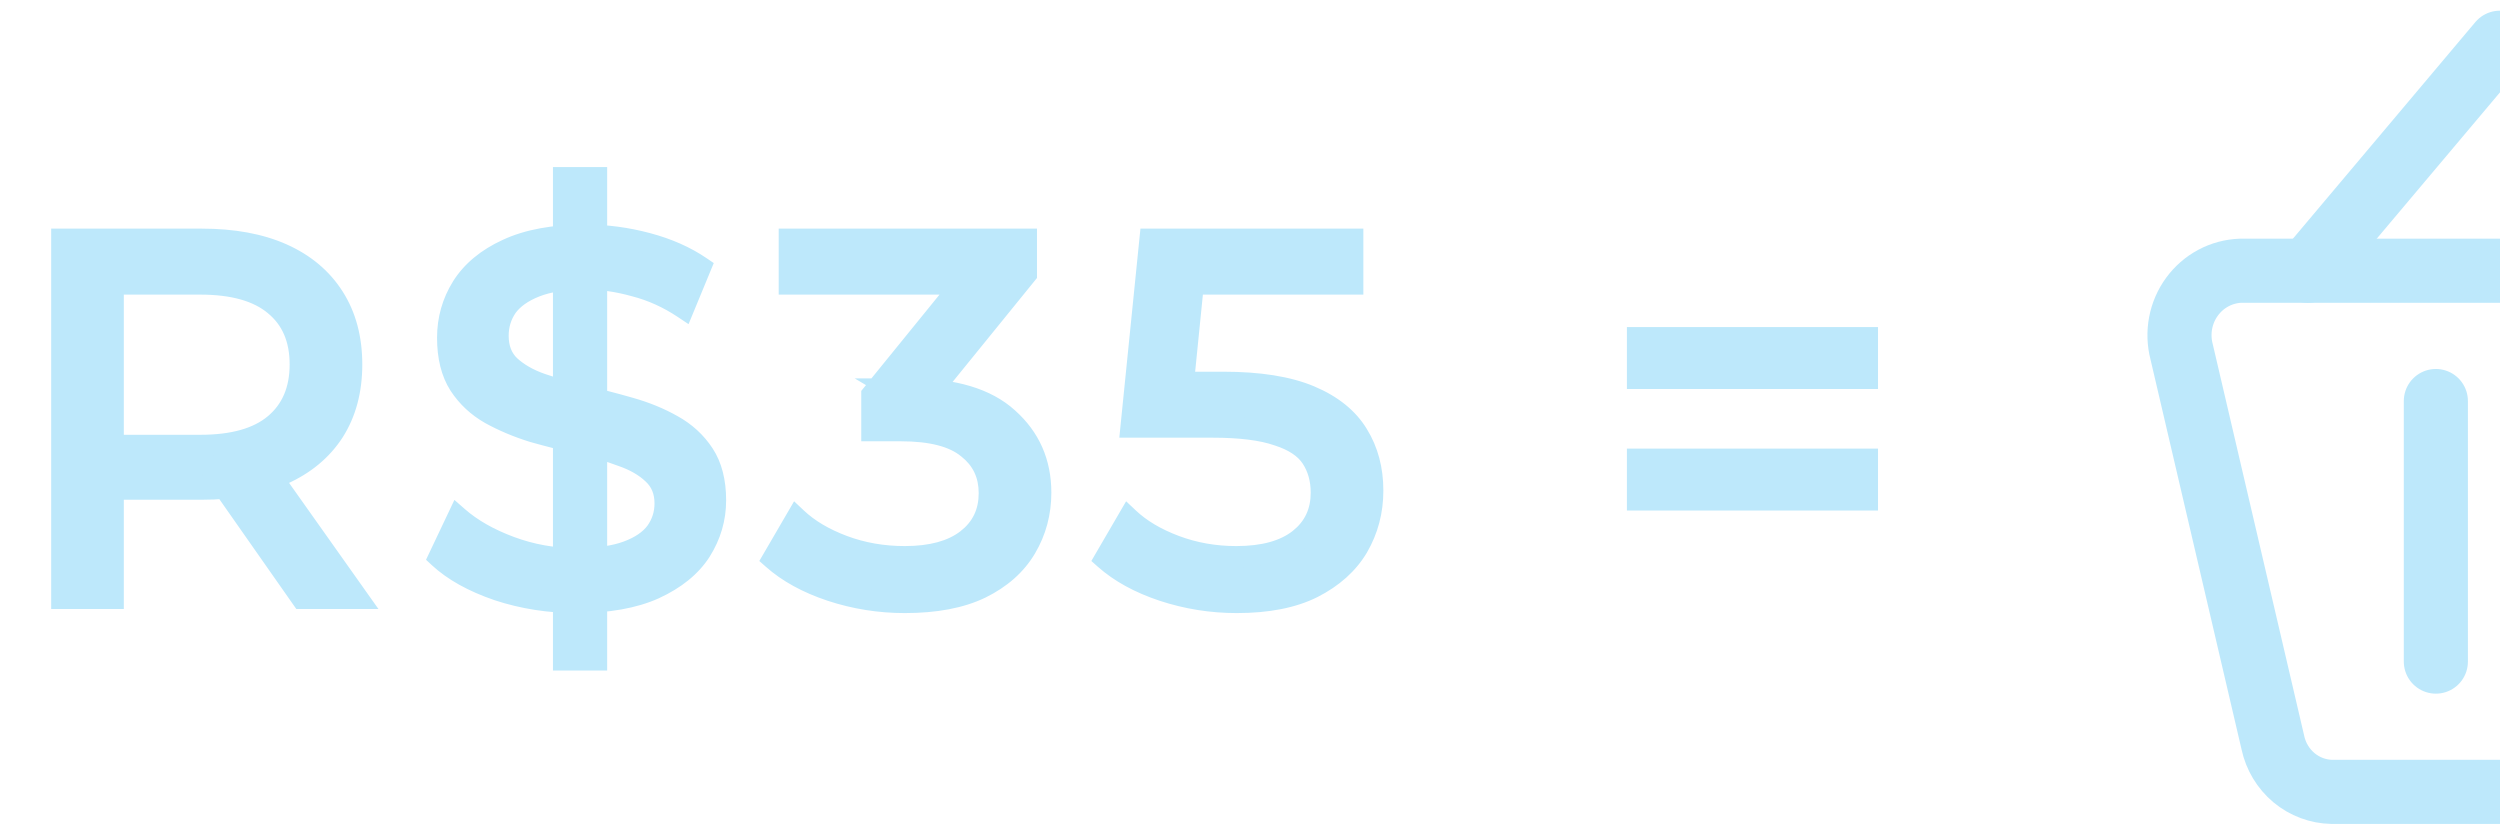 <svg xmlns="http://www.w3.org/2000/svg" width="117" height="39" viewBox="0 0 117 39" fill="none"><g clip-path="url(#clip0_2236_514)"><path d="M108.006 12.671L116.994 2" stroke="#BDE8FB" stroke-width="3" stroke-linecap="round" stroke-linejoin="round"></path><path d="M136.84 37.06H109.132C108.483 37.048 107.858 36.814 107.356 36.395C106.855 35.975 106.507 35.396 106.37 34.751L102.099 16.459C101.985 16.021 101.969 15.562 102.053 15.117C102.137 14.672 102.318 14.252 102.584 13.888C102.849 13.524 103.192 13.225 103.586 13.014C103.98 12.804 104.416 12.686 104.862 12.67H141.11C141.555 12.686 141.991 12.804 142.386 13.014C142.78 13.225 143.123 13.524 143.388 13.888C143.654 14.252 143.835 14.672 143.919 15.117C144.003 15.562 143.987 16.021 143.873 16.459L139.602 34.751C139.465 35.396 139.117 35.975 138.616 36.395C138.114 36.814 137.488 37.048 136.84 37.06V37.06Z" stroke="#BDE8FB" stroke-width="3" stroke-linecap="round" stroke-linejoin="round"></path><path d="M113.998 18.768V30.963" stroke="#BDE8FB" stroke-width="3" stroke-linecap="round" stroke-linejoin="round"></path></g><path d="M2.895 28V11.2H9.447C10.919 11.2 12.175 11.432 13.215 11.896C14.255 12.36 15.055 13.032 15.615 13.912C16.175 14.792 16.455 15.84 16.455 17.056C16.455 18.272 16.175 19.32 15.615 20.2C15.055 21.064 14.255 21.728 13.215 22.192C12.175 22.656 10.919 22.888 9.447 22.888H4.215L5.295 21.784V28H2.895ZM14.127 28L9.855 21.904H12.423L16.743 28H14.127ZM5.295 22.024L4.215 20.848H9.375C10.911 20.848 12.071 20.52 12.855 19.864C13.655 19.192 14.055 18.256 14.055 17.056C14.055 15.856 13.655 14.928 12.855 14.272C12.071 13.616 10.911 13.288 9.375 13.288H4.215L5.295 12.088V22.024ZM26.378 30.88V8.32H27.915V30.88H26.378ZM26.979 28.192C25.698 28.192 24.474 28 23.306 27.616C22.139 27.216 21.218 26.704 20.547 26.08L21.434 24.208C22.075 24.768 22.89 25.232 23.883 25.6C24.875 25.968 25.907 26.152 26.979 26.152C27.954 26.152 28.747 26.04 29.355 25.816C29.962 25.592 30.41 25.288 30.698 24.904C30.986 24.504 31.131 24.056 31.131 23.56C31.131 22.984 30.939 22.52 30.555 22.168C30.186 21.816 29.698 21.536 29.09 21.328C28.498 21.104 27.843 20.912 27.122 20.752C26.402 20.592 25.674 20.408 24.939 20.2C24.218 19.976 23.555 19.696 22.947 19.36C22.355 19.024 21.875 18.576 21.506 18.016C21.139 17.44 20.954 16.704 20.954 15.808C20.954 14.944 21.178 14.152 21.627 13.432C22.09 12.696 22.794 12.112 23.738 11.68C24.698 11.232 25.915 11.008 27.387 11.008C28.363 11.008 29.331 11.136 30.291 11.392C31.25 11.648 32.083 12.016 32.786 12.496L31.994 14.416C31.274 13.936 30.515 13.592 29.715 13.384C28.915 13.16 28.139 13.048 27.387 13.048C26.442 13.048 25.666 13.168 25.058 13.408C24.451 13.648 24.003 13.968 23.715 14.368C23.442 14.768 23.306 15.216 23.306 15.712C23.306 16.304 23.491 16.776 23.858 17.128C24.242 17.48 24.73 17.76 25.323 17.968C25.93 18.176 26.595 18.368 27.314 18.544C28.035 18.704 28.755 18.888 29.474 19.096C30.21 19.304 30.875 19.576 31.466 19.912C32.075 20.248 32.562 20.696 32.931 21.256C33.298 21.816 33.483 22.536 33.483 23.416C33.483 24.264 33.251 25.056 32.786 25.792C32.322 26.512 31.602 27.096 30.627 27.544C29.666 27.976 28.451 28.192 26.979 28.192ZM42.343 28.192C41.159 28.192 40.007 28.008 38.887 27.64C37.783 27.272 36.879 26.776 36.175 26.152L37.279 24.256C37.839 24.784 38.567 25.216 39.463 25.552C40.359 25.888 41.319 26.056 42.343 26.056C43.591 26.056 44.559 25.792 45.247 25.264C45.951 24.72 46.303 23.992 46.303 23.08C46.303 22.2 45.967 21.496 45.295 20.968C44.639 20.424 43.591 20.152 42.151 20.152H40.807V18.472L45.799 12.328L46.135 13.288H36.943V11.2H48.031V12.832L43.063 18.952L41.815 18.208H42.607C44.639 18.208 46.159 18.664 47.167 19.576C48.191 20.488 48.703 21.648 48.703 23.056C48.703 24 48.471 24.864 48.007 25.648C47.543 26.432 46.839 27.056 45.895 27.52C44.967 27.968 43.783 28.192 42.343 28.192ZM57.881 28.192C56.697 28.192 55.545 28.008 54.425 27.64C53.321 27.272 52.417 26.776 51.713 26.152L52.817 24.256C53.377 24.784 54.105 25.216 55.001 25.552C55.897 25.888 56.849 26.056 57.857 26.056C59.137 26.056 60.121 25.784 60.809 25.24C61.497 24.696 61.841 23.968 61.841 23.056C61.841 22.432 61.689 21.888 61.385 21.424C61.081 20.96 60.553 20.608 59.801 20.368C59.065 20.112 58.049 19.984 56.753 19.984H52.937L53.825 11.2H63.305V13.288H54.713L55.961 12.112L55.265 19.048L54.017 17.896H57.257C58.937 17.896 60.289 18.112 61.313 18.544C62.337 18.976 63.081 19.576 63.545 20.344C64.009 21.096 64.241 21.968 64.241 22.96C64.241 23.92 64.009 24.8 63.545 25.6C63.081 26.384 62.377 27.016 61.433 27.496C60.505 27.96 59.321 28.192 57.881 28.192ZM76.639 17.704V15.808H87.391V17.704H76.639ZM76.639 23.392V21.496H87.391V23.392H76.639Z" fill="#BDE8FB"></path><path d="M2.895 28H2.395V28.5H2.895V28ZM2.895 11.2V10.7H2.395V11.2H2.895ZM13.215 11.896L13.011 12.353L13.011 12.353L13.215 11.896ZM15.615 13.912L16.037 13.644L16.037 13.644L15.615 13.912ZM15.615 20.2L16.035 20.472L16.037 20.468L15.615 20.2ZM13.215 22.192L13.419 22.649L13.419 22.649L13.215 22.192ZM4.215 22.888L3.858 22.538L3.026 23.388H4.215V22.888ZM5.295 21.784H5.795V20.558L4.938 21.434L5.295 21.784ZM5.295 28V28.5H5.795V28H5.295ZM14.127 28L13.717 28.287L13.867 28.5H14.127V28ZM9.855 21.904V21.404H8.894L9.446 22.191L9.855 21.904ZM12.423 21.904L12.831 21.615L12.681 21.404H12.423V21.904ZM16.743 28V28.5H17.71L17.151 27.711L16.743 28ZM5.295 22.024L4.927 22.362L5.795 23.308V22.024H5.295ZM4.215 20.848V20.348H3.077L3.847 21.186L4.215 20.848ZM12.855 19.864L13.176 20.247L13.177 20.247L12.855 19.864ZM12.855 14.272L12.534 14.655L12.538 14.659L12.855 14.272ZM4.215 13.288L3.843 12.954L3.092 13.788H4.215V13.288ZM5.295 12.088H5.795V10.785L4.923 11.754L5.295 12.088ZM3.395 28V11.2H2.395V28H3.395ZM2.895 11.7H9.447V10.7H2.895V11.7ZM9.447 11.7C10.868 11.7 12.051 11.924 13.011 12.353L13.419 11.439C12.299 10.94 10.97 10.7 9.447 10.7V11.7ZM13.011 12.353C13.97 12.78 14.691 13.391 15.193 14.18L16.037 13.644C15.419 12.673 14.54 11.94 13.419 11.439L13.011 12.353ZM15.193 14.18C15.694 14.968 15.955 15.919 15.955 17.056H16.955C16.955 15.761 16.656 14.616 16.037 13.644L15.193 14.18ZM15.955 17.056C15.955 18.193 15.694 19.144 15.193 19.932L16.037 20.468C16.656 19.496 16.955 18.351 16.955 17.056H15.955ZM15.195 19.928C14.694 20.702 13.973 21.306 13.011 21.735L13.419 22.649C14.537 22.15 15.416 21.426 16.035 20.472L15.195 19.928ZM13.011 21.735C12.051 22.164 10.868 22.388 9.447 22.388V23.388C10.97 23.388 12.299 23.148 13.419 22.649L13.011 21.735ZM9.447 22.388H4.215V23.388H9.447V22.388ZM4.572 23.238L5.652 22.134L4.938 21.434L3.858 22.538L4.572 23.238ZM4.795 21.784V28H5.795V21.784H4.795ZM5.295 27.5H2.895V28.5H5.295V27.5ZM14.537 27.713L10.264 21.617L9.446 22.191L13.717 28.287L14.537 27.713ZM9.855 22.404H12.423V21.404H9.855V22.404ZM12.015 22.193L16.335 28.289L17.151 27.711L12.831 21.615L12.015 22.193ZM16.743 27.5H14.127V28.5H16.743V27.5ZM5.663 21.686L4.583 20.51L3.847 21.186L4.927 22.362L5.663 21.686ZM4.215 21.348H9.375V20.348H4.215V21.348ZM9.375 21.348C10.972 21.348 12.266 21.009 13.176 20.247L12.534 19.48C11.876 20.032 10.851 20.348 9.375 20.348V21.348ZM13.177 20.247C14.107 19.465 14.555 18.379 14.555 17.056H13.555C13.555 18.133 13.203 18.919 12.533 19.481L13.177 20.247ZM14.555 17.056C14.555 15.733 14.107 14.652 13.172 13.885L12.538 14.659C13.203 15.204 13.555 15.979 13.555 17.056H14.555ZM13.176 13.889C12.266 13.127 10.972 12.788 9.375 12.788V13.788C10.851 13.788 11.876 14.104 12.534 14.655L13.176 13.889ZM9.375 12.788H4.215V13.788H9.375V12.788ZM4.587 13.623L5.667 12.422L4.923 11.754L3.843 12.954L4.587 13.623ZM4.795 12.088V22.024H5.795V12.088H4.795ZM26.378 30.88H25.878V31.38H26.378V30.88ZM26.378 8.32V7.82H25.878V8.32H26.378ZM27.915 8.32H28.415V7.82H27.915V8.32ZM27.915 30.88V31.38H28.415V30.88H27.915ZM23.306 27.616L23.145 28.089L23.15 28.091L23.306 27.616ZM20.547 26.08L20.095 25.866L19.938 26.197L20.206 26.446L20.547 26.08ZM21.434 24.208L21.764 23.832L21.266 23.396L20.983 23.994L21.434 24.208ZM23.883 25.6L23.709 26.069L23.709 26.069L23.883 25.6ZM29.355 25.816L29.527 26.285L29.527 26.285L29.355 25.816ZM30.698 24.904L31.099 25.204L31.104 25.196L30.698 24.904ZM30.555 22.168L30.209 22.529L30.217 22.537L30.555 22.168ZM29.09 21.328L28.914 21.796L28.921 21.799L28.929 21.801L29.09 21.328ZM27.122 20.752L27.231 20.264L27.231 20.264L27.122 20.752ZM24.939 20.2L24.79 20.678L24.802 20.681L24.939 20.2ZM22.947 19.36L22.7 19.795L22.705 19.798L22.947 19.36ZM21.506 18.016L21.085 18.285L21.089 18.291L21.506 18.016ZM21.627 13.432L21.203 13.165L21.202 13.168L21.627 13.432ZM23.738 11.68L23.947 12.135L23.95 12.133L23.738 11.68ZM32.786 12.496L33.249 12.687L33.404 12.312L33.068 12.083L32.786 12.496ZM31.994 14.416L31.717 14.832L32.224 15.17L32.457 14.607L31.994 14.416ZM29.715 13.384L29.58 13.866L29.589 13.868L29.715 13.384ZM23.715 14.368L23.309 14.076L23.301 14.087L23.715 14.368ZM23.858 17.128L23.513 17.489L23.521 17.497L23.858 17.128ZM25.323 17.968L25.157 18.44L25.161 18.441L25.323 17.968ZM27.314 18.544L27.196 19.03L27.206 19.032L27.314 18.544ZM29.474 19.096L29.336 19.576L29.338 19.577L29.474 19.096ZM31.466 19.912L31.22 20.347L31.225 20.35L31.466 19.912ZM32.931 21.256L33.348 20.981L33.348 20.981L32.931 21.256ZM32.786 25.792L33.207 26.063L33.209 26.059L32.786 25.792ZM30.627 27.544L30.832 28L30.835 27.998L30.627 27.544ZM26.878 30.88V8.32H25.878V30.88H26.878ZM26.378 8.82H27.915V7.82H26.378V8.82ZM27.415 8.32V30.88H28.415V8.32H27.415ZM27.915 30.38H26.378V31.38H27.915V30.38ZM26.979 27.692C25.749 27.692 24.578 27.508 23.463 27.141L23.15 28.091C24.371 28.492 25.648 28.692 26.979 28.692V27.692ZM23.468 27.143C22.345 26.758 21.493 26.276 20.887 25.714L20.206 26.446C20.944 27.131 21.932 27.674 23.145 28.089L23.468 27.143ZM20.998 26.294L21.886 24.422L20.983 23.994L20.095 25.866L20.998 26.294ZM21.105 24.584C21.801 25.193 22.673 25.685 23.709 26.069L24.056 25.131C23.108 24.779 22.348 24.343 21.764 23.832L21.105 24.584ZM23.709 26.069C24.757 26.458 25.848 26.652 26.979 26.652V25.652C25.965 25.652 24.992 25.478 24.056 25.131L23.709 26.069ZM26.979 26.652C27.987 26.652 28.843 26.537 29.527 26.285L29.182 25.347C28.65 25.543 27.922 25.652 26.979 25.652V26.652ZM29.527 26.285C30.195 26.039 30.736 25.688 31.099 25.204L30.299 24.604C30.085 24.888 29.73 25.145 29.182 25.347L29.527 26.285ZM31.104 25.196C31.454 24.71 31.631 24.16 31.631 23.56H30.631C30.631 23.952 30.519 24.297 30.293 24.612L31.104 25.196ZM31.631 23.56C31.631 22.86 31.391 22.257 30.892 21.799L30.217 22.537C30.486 22.783 30.631 23.108 30.631 23.56H31.631ZM30.9 21.807C30.468 21.393 29.912 21.08 29.252 20.855L28.929 21.801C29.485 21.992 29.905 22.239 30.209 22.529L30.9 21.807ZM29.267 20.86C28.65 20.627 27.971 20.428 27.231 20.264L27.014 21.24C27.715 21.396 28.347 21.581 28.914 21.796L29.267 20.86ZM27.231 20.264C26.52 20.106 25.802 19.924 25.075 19.719L24.802 20.681C25.547 20.892 26.285 21.078 27.014 21.24L27.231 20.264ZM25.087 19.723C24.397 19.508 23.764 19.241 23.188 18.922L22.705 19.798C23.345 20.151 24.04 20.444 24.79 20.677L25.087 19.723ZM23.193 18.925C22.669 18.628 22.248 18.234 21.924 17.741L21.089 18.291C21.501 18.918 22.04 19.42 22.7 19.795L23.193 18.925ZM21.928 17.747C21.625 17.273 21.454 16.638 21.454 15.808H20.454C20.454 16.77 20.652 17.607 21.085 18.285L21.928 17.747ZM21.454 15.808C21.454 15.036 21.653 14.335 22.051 13.696L21.202 13.168C20.704 13.969 20.454 14.852 20.454 15.808H21.454ZM22.049 13.699C22.452 13.06 23.074 12.534 23.947 12.135L23.53 11.225C22.515 11.69 21.729 12.332 21.203 13.165L22.049 13.699ZM23.95 12.133C24.823 11.726 25.961 11.508 27.387 11.508V10.508C25.868 10.508 24.574 10.738 23.527 11.227L23.95 12.133ZM27.387 11.508C28.318 11.508 29.243 11.63 30.162 11.875L30.419 10.909C29.418 10.642 28.407 10.508 27.387 10.508V11.508ZM30.162 11.875C31.076 12.119 31.855 12.466 32.505 12.909L33.068 12.083C32.31 11.566 31.425 11.177 30.419 10.909L30.162 11.875ZM32.324 12.305L31.532 14.225L32.457 14.607L33.249 12.687L32.324 12.305ZM32.272 14C31.508 13.491 30.697 13.123 29.84 12.9L29.589 13.868C30.332 14.061 31.041 14.382 31.717 14.832L32.272 14ZM29.849 12.902C29.01 12.668 28.189 12.548 27.387 12.548V13.548C28.088 13.548 28.819 13.652 29.58 13.866L29.849 12.902ZM27.387 12.548C26.405 12.548 25.561 12.672 24.875 12.943L25.242 13.873C25.772 13.664 26.48 13.548 27.387 13.548V12.548ZM24.875 12.943C24.206 13.207 23.668 13.577 23.309 14.076L24.12 14.66C24.337 14.359 24.695 14.089 25.242 13.873L24.875 12.943ZM23.301 14.087C22.971 14.572 22.806 15.118 22.806 15.712H23.806C23.806 15.314 23.914 14.964 24.128 14.649L23.301 14.087ZM22.806 15.712C22.806 16.416 23.03 17.027 23.513 17.489L24.204 16.767C23.951 16.524 23.806 16.192 23.806 15.712H22.806ZM23.521 17.497C23.963 17.903 24.514 18.214 25.157 18.44L25.488 17.496C24.947 17.306 24.521 17.057 24.196 16.759L23.521 17.497ZM25.161 18.441C25.785 18.655 26.463 18.851 27.196 19.03L27.433 18.058C26.726 17.885 26.076 17.697 25.484 17.495L25.161 18.441ZM27.206 19.032C27.916 19.19 28.626 19.371 29.336 19.576L29.613 18.616C28.883 18.405 28.153 18.218 27.423 18.056L27.206 19.032ZM29.338 19.577C30.041 19.776 30.667 20.033 31.22 20.347L31.713 19.477C31.082 19.119 30.381 18.832 29.61 18.615L29.338 19.577ZM31.225 20.35C31.764 20.648 32.191 21.041 32.513 21.531L33.348 20.981C32.934 20.351 32.385 19.848 31.708 19.474L31.225 20.35ZM32.513 21.531C32.813 21.987 32.983 22.604 32.983 23.416H33.983C33.983 22.468 33.784 21.645 33.348 20.981L32.513 21.531ZM32.983 23.416C32.983 24.167 32.779 24.867 32.364 25.525L33.209 26.059C33.722 25.245 33.983 24.361 33.983 23.416H32.983ZM32.366 25.521C31.965 26.143 31.329 26.671 30.418 27.09L30.835 27.998C31.876 27.521 32.679 26.881 33.207 26.063L32.366 25.521ZM30.421 27.088C29.546 27.482 28.406 27.692 26.979 27.692V28.692C28.495 28.692 29.787 28.47 30.832 28L30.421 27.088ZM38.887 27.64L38.729 28.114L38.731 28.115L38.887 27.64ZM36.175 26.152L35.743 25.9L35.536 26.254L35.843 26.526L36.175 26.152ZM37.279 24.256L37.622 23.892L37.163 23.46L36.847 24.004L37.279 24.256ZM39.463 25.552L39.638 25.084L39.638 25.084L39.463 25.552ZM45.247 25.264L45.551 25.661L45.552 25.66L45.247 25.264ZM45.295 20.968L44.975 21.353L44.986 21.361L45.295 20.968ZM40.807 20.152H40.307V20.652H40.807V20.152ZM40.807 18.472L40.419 18.157L40.307 18.294V18.472H40.807ZM45.799 12.328L46.271 12.163L45.975 11.318L45.411 12.013L45.799 12.328ZM46.135 13.288V13.788H46.839L46.607 13.123L46.135 13.288ZM36.943 13.288H36.443V13.788H36.943V13.288ZM36.943 11.2V10.7H36.443V11.2H36.943ZM48.031 11.2H48.531V10.7H48.031V11.2ZM48.031 12.832L48.419 13.147L48.531 13.009V12.832H48.031ZM43.063 18.952L42.807 19.381L43.178 19.603L43.451 19.267L43.063 18.952ZM41.815 18.208V17.708H39.999L41.559 18.637L41.815 18.208ZM47.167 19.576L46.831 19.947L46.834 19.949L47.167 19.576ZM48.007 25.648L48.437 25.903L48.437 25.903L48.007 25.648ZM45.895 27.52L46.112 27.97L46.115 27.969L45.895 27.52ZM42.343 27.692C41.212 27.692 40.112 27.516 39.043 27.165L38.731 28.115C39.901 28.5 41.106 28.692 42.343 28.692V27.692ZM39.045 27.166C37.99 26.814 37.149 26.348 36.506 25.778L35.843 26.526C36.608 27.204 37.575 27.73 38.729 28.114L39.045 27.166ZM36.607 26.404L37.711 24.508L36.847 24.004L35.743 25.9L36.607 26.404ZM36.936 24.62C37.554 25.203 38.344 25.666 39.287 26.02L39.638 25.084C38.79 24.766 38.123 24.365 37.622 23.892L36.936 24.62ZM39.287 26.02C40.243 26.379 41.263 26.556 42.343 26.556V25.556C41.374 25.556 40.474 25.397 39.638 25.084L39.287 26.02ZM42.343 26.556C43.654 26.556 44.745 26.279 45.551 25.661L44.942 24.867C44.373 25.305 43.527 25.556 42.343 25.556V26.556ZM45.552 25.66C46.383 25.018 46.803 24.142 46.803 23.08H45.803C45.803 23.842 45.519 24.422 44.941 24.868L45.552 25.66ZM46.803 23.08C46.803 22.052 46.4 21.201 45.604 20.575L44.986 21.361C45.533 21.791 45.803 22.348 45.803 23.08H46.803ZM45.614 20.583C44.824 19.928 43.634 19.652 42.151 19.652V20.652C43.548 20.652 44.453 20.92 44.975 21.353L45.614 20.583ZM42.151 19.652H40.807V20.652H42.151V19.652ZM41.307 20.152V18.472H40.307V20.152H41.307ZM41.195 18.787L46.187 12.643L45.411 12.013L40.419 18.157L41.195 18.787ZM45.327 12.493L45.663 13.453L46.607 13.123L46.271 12.163L45.327 12.493ZM46.135 12.788H36.943V13.788H46.135V12.788ZM37.443 13.288V11.2H36.443V13.288H37.443ZM36.943 11.7H48.031V10.7H36.943V11.7ZM47.531 11.2V12.832H48.531V11.2H47.531ZM47.642 12.517L42.675 18.637L43.451 19.267L48.419 13.147L47.642 12.517ZM43.319 18.523L42.071 17.779L41.559 18.637L42.807 19.381L43.319 18.523ZM41.815 18.708H42.607V17.708H41.815V18.708ZM42.607 18.708C44.575 18.708 45.952 19.151 46.831 19.947L47.502 19.205C46.366 18.177 44.703 17.708 42.607 17.708V18.708ZM46.834 19.949C47.748 20.764 48.203 21.786 48.203 23.056H49.203C49.203 21.51 48.633 20.212 47.499 19.203L46.834 19.949ZM48.203 23.056C48.203 23.914 47.993 24.689 47.576 25.393L48.437 25.903C48.948 25.039 49.203 24.086 49.203 23.056H48.203ZM47.576 25.393C47.169 26.081 46.545 26.643 45.674 27.071L46.115 27.969C47.133 27.469 47.916 26.783 48.437 25.903L47.576 25.393ZM45.677 27.07C44.839 27.475 43.736 27.692 42.343 27.692V28.692C43.83 28.692 45.095 28.461 46.112 27.97L45.677 27.07ZM54.425 27.64L54.267 28.114L54.269 28.115L54.425 27.64ZM51.713 26.152L51.281 25.9L51.075 26.254L51.381 26.526L51.713 26.152ZM52.817 24.256L53.16 23.892L52.702 23.46L52.385 24.004L52.817 24.256ZM55.001 25.552L55.176 25.084L55.176 25.084L55.001 25.552ZM60.809 25.24L61.119 25.632L61.119 25.632L60.809 25.24ZM61.385 21.424L61.803 21.15L61.803 21.15L61.385 21.424ZM59.801 20.368L59.636 20.84L59.649 20.844L59.801 20.368ZM52.937 19.984L52.439 19.934L52.384 20.484H52.937V19.984ZM53.825 11.2V10.7H53.373L53.327 11.15L53.825 11.2ZM63.305 11.2H63.805V10.7H63.305V11.2ZM63.305 13.288V13.788H63.805V13.288H63.305ZM54.713 13.288L54.37 12.924L53.453 13.788H54.713V13.288ZM55.961 12.112L56.458 12.162L56.592 10.83L55.618 11.748L55.961 12.112ZM55.265 19.048L54.925 19.415L55.662 20.095L55.762 19.098L55.265 19.048ZM54.017 17.896V17.396H52.738L53.678 18.263L54.017 17.896ZM63.545 20.344L63.117 20.603L63.119 20.607L63.545 20.344ZM63.545 25.6L63.975 25.855L63.977 25.851L63.545 25.6ZM61.433 27.496L61.656 27.943L61.659 27.942L61.433 27.496ZM57.881 27.692C56.749 27.692 55.65 27.516 54.581 27.165L54.269 28.115C55.439 28.5 56.644 28.692 57.881 28.692V27.692ZM54.583 27.166C53.528 26.814 52.687 26.348 52.044 25.778L51.381 26.526C52.146 27.204 53.113 27.73 54.267 28.114L54.583 27.166ZM52.145 26.404L53.249 24.508L52.385 24.004L51.281 25.9L52.145 26.404ZM52.474 24.62C53.092 25.203 53.882 25.666 54.825 26.02L55.176 25.084C54.328 24.766 53.661 24.365 53.16 23.892L52.474 24.62ZM54.825 26.02C55.78 26.378 56.792 26.556 57.857 26.556V25.556C56.905 25.556 56.013 25.398 55.176 25.084L54.825 26.02ZM57.857 26.556C59.199 26.556 60.31 26.272 61.119 25.632L60.499 24.848C59.931 25.296 59.074 25.556 57.857 25.556V26.556ZM61.119 25.632C61.932 24.989 62.341 24.114 62.341 23.056H61.341C61.341 23.822 61.061 24.403 60.499 24.848L61.119 25.632ZM62.341 23.056C62.341 22.347 62.167 21.705 61.803 21.15L60.967 21.698C61.211 22.071 61.341 22.517 61.341 23.056H62.341ZM61.803 21.15C61.414 20.557 60.769 20.152 59.953 19.892L59.649 20.844C60.337 21.064 60.747 21.363 60.967 21.698L61.803 21.15ZM59.965 19.896C59.153 19.613 58.073 19.484 56.753 19.484V20.484C58.025 20.484 58.977 20.611 59.636 20.84L59.965 19.896ZM56.753 19.484H52.937V20.484H56.753V19.484ZM53.434 20.034L54.322 11.25L53.327 11.15L52.439 19.934L53.434 20.034ZM53.825 11.7H63.305V10.7H53.825V11.7ZM62.805 11.2V13.288H63.805V11.2H62.805ZM63.305 12.788H54.713V13.788H63.305V12.788ZM55.056 13.652L56.304 12.476L55.618 11.748L54.37 12.924L55.056 13.652ZM55.463 12.062L54.767 18.998L55.762 19.098L56.458 12.162L55.463 12.062ZM55.604 18.681L54.356 17.529L53.678 18.263L54.925 19.415L55.604 18.681ZM54.017 18.396H57.257V17.396H54.017V18.396ZM57.257 18.396C58.901 18.396 60.179 18.608 61.118 19.005L61.507 18.083C60.398 17.616 58.973 17.396 57.257 17.396V18.396ZM61.118 19.005C62.069 19.406 62.719 19.945 63.117 20.603L63.973 20.085C63.442 19.207 62.605 18.546 61.507 18.083L61.118 19.005ZM63.119 20.607C63.529 21.27 63.741 22.049 63.741 22.96H64.741C64.741 21.887 64.489 20.922 63.97 20.081L63.119 20.607ZM63.741 22.96C63.741 23.835 63.53 24.628 63.112 25.349L63.977 25.851C64.487 24.972 64.741 24.005 64.741 22.96H63.741ZM63.114 25.345C62.706 26.035 62.079 26.606 61.206 27.05L61.659 27.942C62.674 27.426 63.455 26.733 63.975 25.855L63.114 25.345ZM61.209 27.049C60.372 27.467 59.271 27.692 57.881 27.692V28.692C59.37 28.692 60.637 28.453 61.656 27.943L61.209 27.049ZM76.639 17.704H76.139V18.204H76.639V17.704ZM76.639 15.808V15.308H76.139V15.808H76.639ZM87.391 15.808H87.891V15.308H87.391V15.808ZM87.391 17.704V18.204H87.891V17.704H87.391ZM76.639 23.392H76.139V23.892H76.639V23.392ZM76.639 21.496V20.996H76.139V21.496H76.639ZM87.391 21.496H87.891V20.996H87.391V21.496ZM87.391 23.392V23.892H87.891V23.392H87.391ZM77.139 17.704V15.808H76.139V17.704H77.139ZM76.639 16.308H87.391V15.308H76.639V16.308ZM86.891 15.808V17.704H87.891V15.808H86.891ZM87.391 17.204H76.639V18.204H87.391V17.204ZM77.139 23.392V21.496H76.139V23.392H77.139ZM76.639 21.996H87.391V20.996H76.639V21.996ZM86.891 21.496V23.392H87.891V21.496H86.891ZM87.391 22.892H76.639V23.892H87.391V22.892Z" fill="#BDE8FB"></path><defs><clipPath id="clip0_2236_514"><rect width="17" height="39" fill="white" transform="translate(100)"></rect></clipPath></defs></svg>